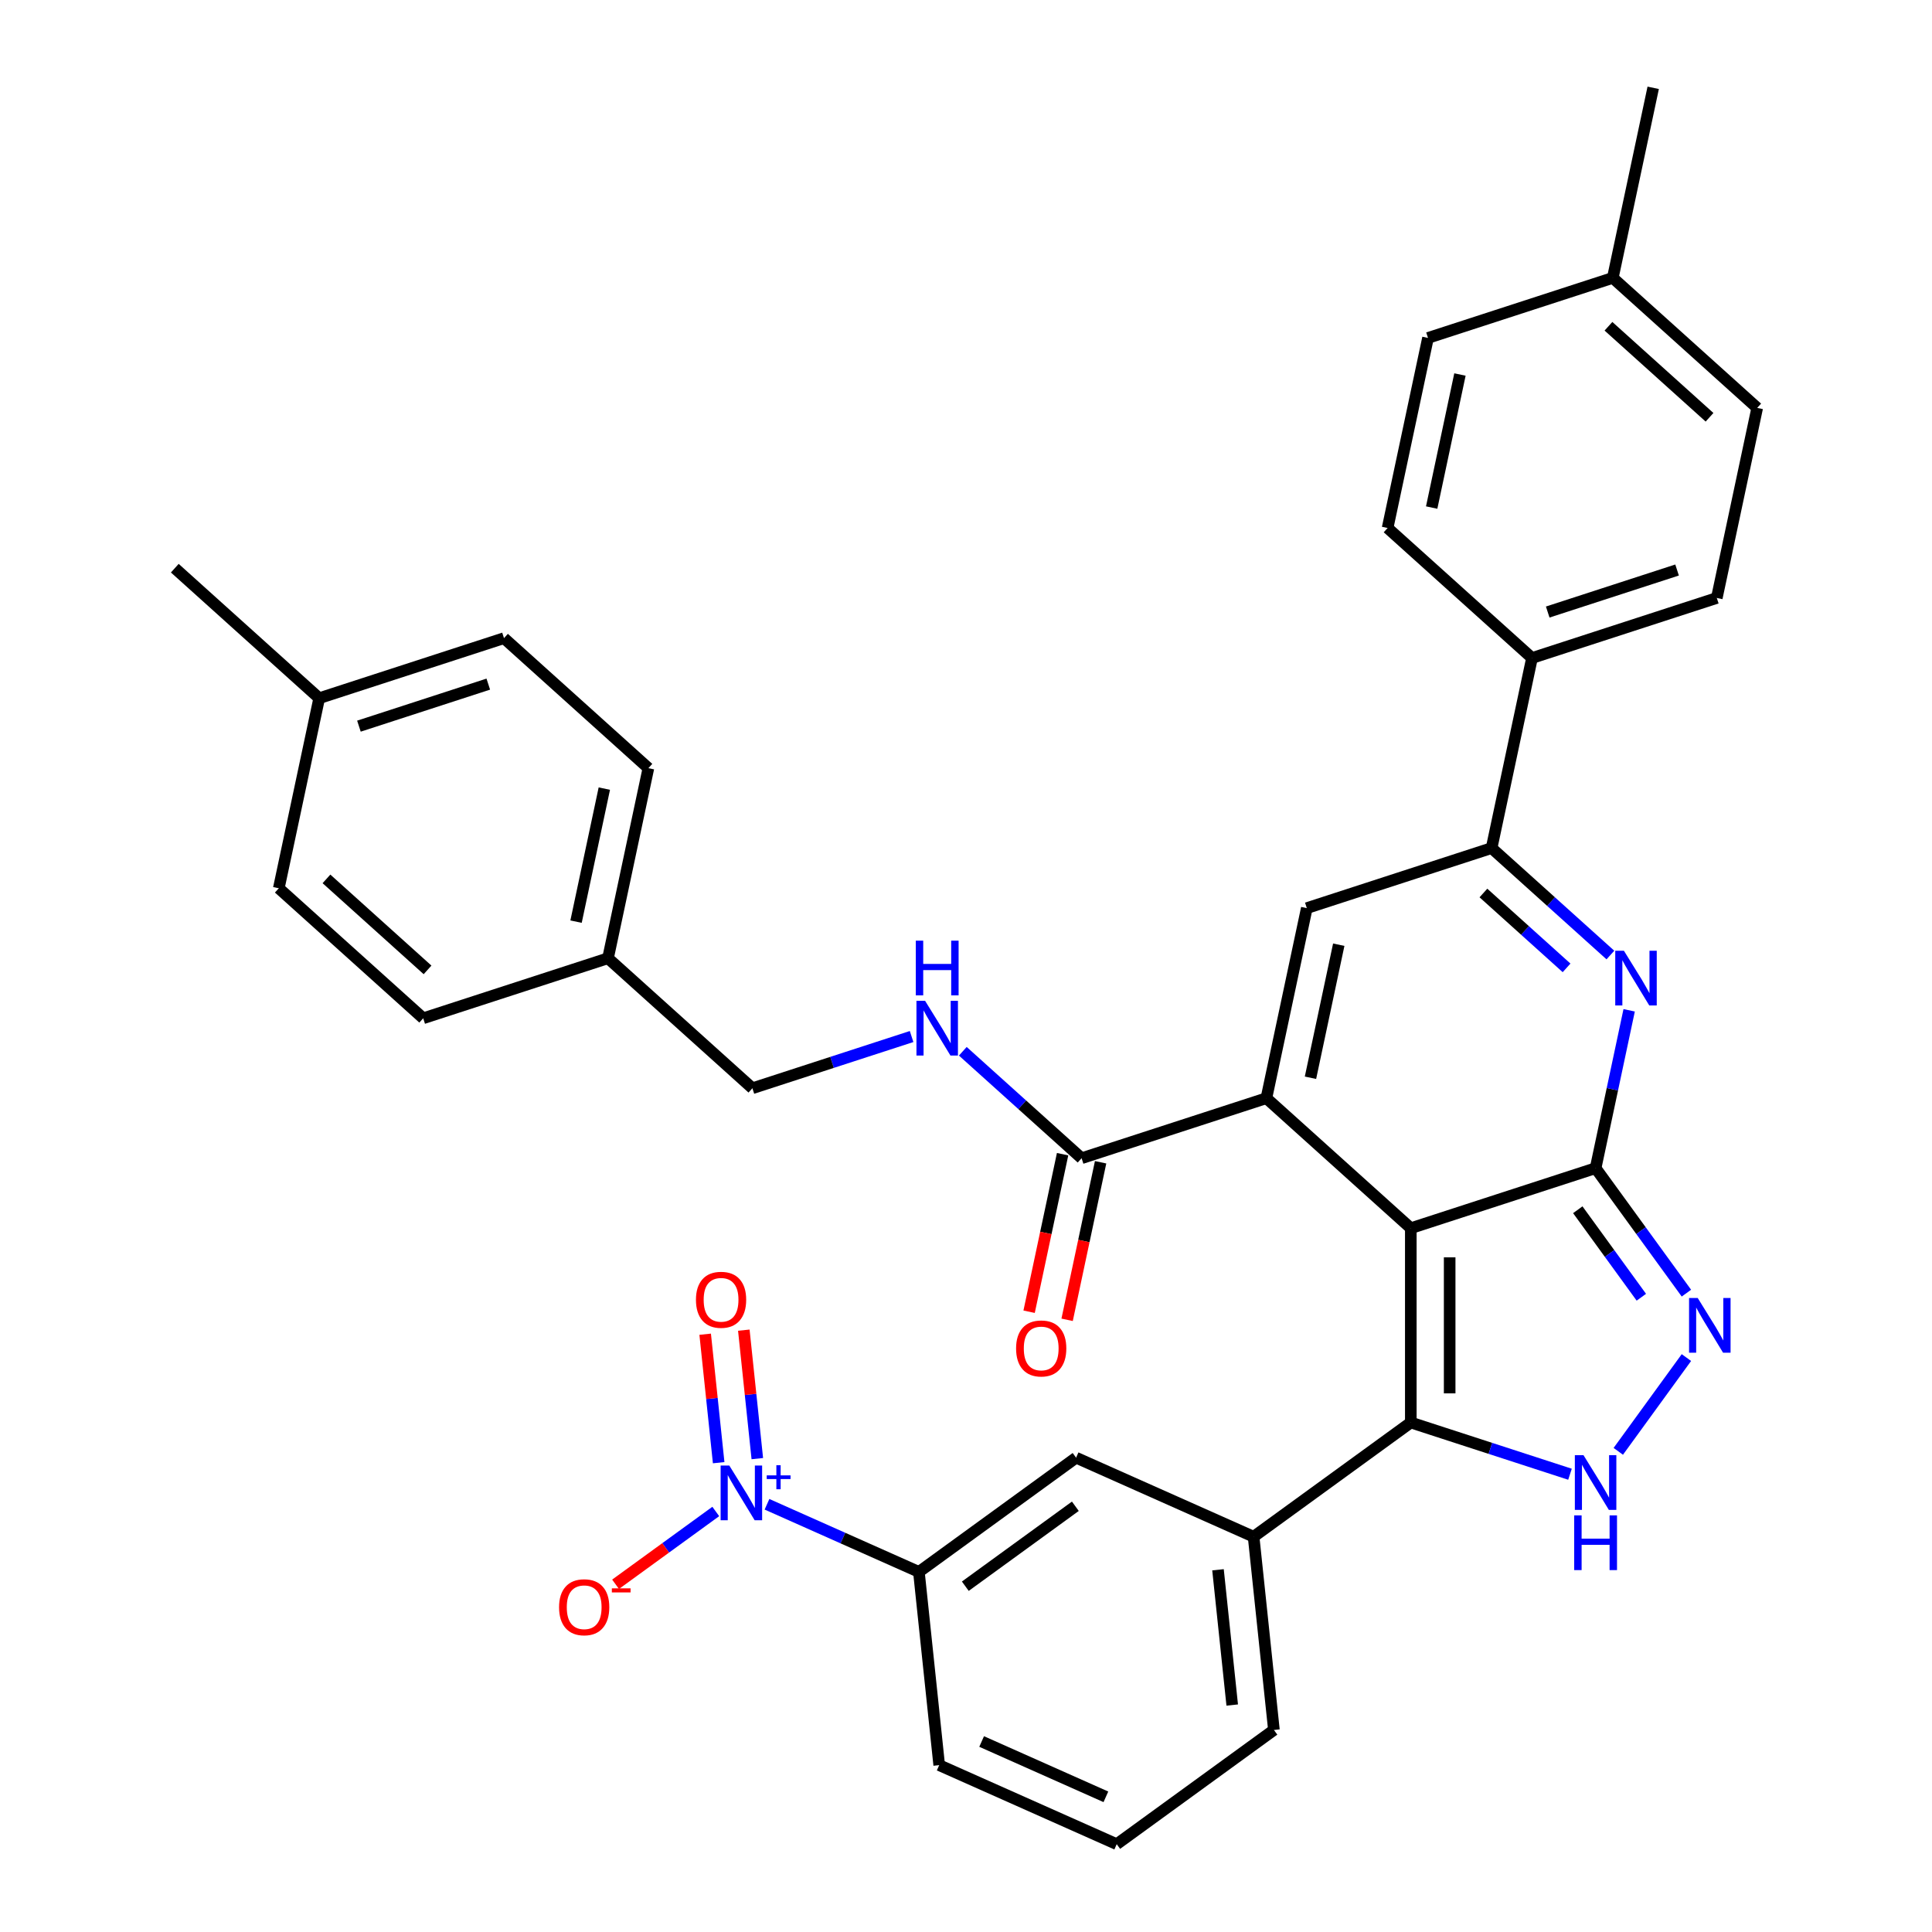 <?xml version='1.0' encoding='iso-8859-1'?>
<svg version='1.1' baseProfile='full'
              xmlns='http://www.w3.org/2000/svg'
                      xmlns:rdkit='http://www.rdkit.org/xml'
                      xmlns:xlink='http://www.w3.org/1999/xlink'
                  xml:space='preserve'
width='1000px' height='1000px' viewBox='0 0 1000 1000'>
<!-- END OF HEADER -->
<rect style='opacity:1.0;fill:#FFFFFF;stroke:none' width='1000' height='1000' x='0' y='0'> </rect>
<path class='bond-0' d='M 730.229,635.715 L 825.881,604.636' style='fill:none;fill-rule:evenodd;stroke:#000000;stroke-width:6px;stroke-linecap:butt;stroke-linejoin:miter;stroke-opacity:1' />
<path class='bond-1' d='M 730.229,635.715 L 655.488,568.417' style='fill:none;fill-rule:evenodd;stroke:#000000;stroke-width:6px;stroke-linecap:butt;stroke-linejoin:miter;stroke-opacity:1' />
<path class='bond-2' d='M 730.229,635.715 L 730.229,736.289' style='fill:none;fill-rule:evenodd;stroke:#000000;stroke-width:6px;stroke-linecap:butt;stroke-linejoin:miter;stroke-opacity:1' />
<path class='bond-2' d='M 750.344,650.801 L 750.344,721.203' style='fill:none;fill-rule:evenodd;stroke:#000000;stroke-width:6px;stroke-linecap:butt;stroke-linejoin:miter;stroke-opacity:1' />
<path class='bond-3' d='M 825.881,604.636 L 834.564,563.785' style='fill:none;fill-rule:evenodd;stroke:#000000;stroke-width:6px;stroke-linecap:butt;stroke-linejoin:miter;stroke-opacity:1' />
<path class='bond-3' d='M 834.564,563.785 L 843.248,522.933' style='fill:none;fill-rule:evenodd;stroke:#0000FF;stroke-width:6px;stroke-linecap:butt;stroke-linejoin:miter;stroke-opacity:1' />
<path class='bond-4' d='M 825.881,604.636 L 849.382,636.982' style='fill:none;fill-rule:evenodd;stroke:#000000;stroke-width:6px;stroke-linecap:butt;stroke-linejoin:miter;stroke-opacity:1' />
<path class='bond-4' d='M 849.382,636.982 L 872.883,669.328' style='fill:none;fill-rule:evenodd;stroke:#0000FF;stroke-width:6px;stroke-linecap:butt;stroke-linejoin:miter;stroke-opacity:1' />
<path class='bond-4' d='M 816.658,626.163 L 833.109,648.805' style='fill:none;fill-rule:evenodd;stroke:#000000;stroke-width:6px;stroke-linecap:butt;stroke-linejoin:miter;stroke-opacity:1' />
<path class='bond-4' d='M 833.109,648.805 L 849.559,671.447' style='fill:none;fill-rule:evenodd;stroke:#0000FF;stroke-width:6px;stroke-linecap:butt;stroke-linejoin:miter;stroke-opacity:1' />
<path class='bond-6' d='M 655.488,568.417 L 676.398,470.041' style='fill:none;fill-rule:evenodd;stroke:#000000;stroke-width:6px;stroke-linecap:butt;stroke-linejoin:miter;stroke-opacity:1' />
<path class='bond-6' d='M 678.3,557.843 L 692.937,488.979' style='fill:none;fill-rule:evenodd;stroke:#000000;stroke-width:6px;stroke-linecap:butt;stroke-linejoin:miter;stroke-opacity:1' />
<path class='bond-9' d='M 655.488,568.417 L 559.836,599.497' style='fill:none;fill-rule:evenodd;stroke:#000000;stroke-width:6px;stroke-linecap:butt;stroke-linejoin:miter;stroke-opacity:1' />
<path class='bond-5' d='M 730.229,736.289 L 771.428,749.676' style='fill:none;fill-rule:evenodd;stroke:#000000;stroke-width:6px;stroke-linecap:butt;stroke-linejoin:miter;stroke-opacity:1' />
<path class='bond-5' d='M 771.428,749.676 L 812.627,763.062' style='fill:none;fill-rule:evenodd;stroke:#0000FF;stroke-width:6px;stroke-linecap:butt;stroke-linejoin:miter;stroke-opacity:1' />
<path class='bond-10' d='M 730.229,736.289 L 648.863,795.406' style='fill:none;fill-rule:evenodd;stroke:#000000;stroke-width:6px;stroke-linecap:butt;stroke-linejoin:miter;stroke-opacity:1' />
<path class='bond-36' d='M 833.537,494.325 L 802.794,466.643' style='fill:none;fill-rule:evenodd;stroke:#0000FF;stroke-width:6px;stroke-linecap:butt;stroke-linejoin:miter;stroke-opacity:1' />
<path class='bond-36' d='M 802.794,466.643 L 772.05,438.961' style='fill:none;fill-rule:evenodd;stroke:#000000;stroke-width:6px;stroke-linecap:butt;stroke-linejoin:miter;stroke-opacity:1' />
<path class='bond-36' d='M 810.855,500.968 L 789.334,481.591' style='fill:none;fill-rule:evenodd;stroke:#0000FF;stroke-width:6px;stroke-linecap:butt;stroke-linejoin:miter;stroke-opacity:1' />
<path class='bond-36' d='M 789.334,481.591 L 767.814,462.214' style='fill:none;fill-rule:evenodd;stroke:#000000;stroke-width:6px;stroke-linecap:butt;stroke-linejoin:miter;stroke-opacity:1' />
<path class='bond-35' d='M 872.883,702.677 L 837.621,751.21' style='fill:none;fill-rule:evenodd;stroke:#0000FF;stroke-width:6px;stroke-linecap:butt;stroke-linejoin:miter;stroke-opacity:1' />
<path class='bond-8' d='M 676.398,470.041 L 772.05,438.961' style='fill:none;fill-rule:evenodd;stroke:#000000;stroke-width:6px;stroke-linecap:butt;stroke-linejoin:miter;stroke-opacity:1' />
<path class='bond-7' d='M 396.992,778.608 L 436.304,796.111' style='fill:none;fill-rule:evenodd;stroke:#0000FF;stroke-width:6px;stroke-linecap:butt;stroke-linejoin:miter;stroke-opacity:1' />
<path class='bond-7' d='M 436.304,796.111 L 475.617,813.615' style='fill:none;fill-rule:evenodd;stroke:#000000;stroke-width:6px;stroke-linecap:butt;stroke-linejoin:miter;stroke-opacity:1' />
<path class='bond-14' d='M 370.483,782.337 L 344.549,801.179' style='fill:none;fill-rule:evenodd;stroke:#0000FF;stroke-width:6px;stroke-linecap:butt;stroke-linejoin:miter;stroke-opacity:1' />
<path class='bond-14' d='M 344.549,801.179 L 318.615,820.021' style='fill:none;fill-rule:evenodd;stroke:#FF0000;stroke-width:6px;stroke-linecap:butt;stroke-linejoin:miter;stroke-opacity:1' />
<path class='bond-16' d='M 391.987,754.982 L 388.493,721.735' style='fill:none;fill-rule:evenodd;stroke:#0000FF;stroke-width:6px;stroke-linecap:butt;stroke-linejoin:miter;stroke-opacity:1' />
<path class='bond-16' d='M 388.493,721.735 L 384.998,688.488' style='fill:none;fill-rule:evenodd;stroke:#FF0000;stroke-width:6px;stroke-linecap:butt;stroke-linejoin:miter;stroke-opacity:1' />
<path class='bond-16' d='M 371.982,757.084 L 368.488,723.837' style='fill:none;fill-rule:evenodd;stroke:#0000FF;stroke-width:6px;stroke-linecap:butt;stroke-linejoin:miter;stroke-opacity:1' />
<path class='bond-16' d='M 368.488,723.837 L 364.994,690.59' style='fill:none;fill-rule:evenodd;stroke:#FF0000;stroke-width:6px;stroke-linecap:butt;stroke-linejoin:miter;stroke-opacity:1' />
<path class='bond-15' d='M 772.05,438.961 L 792.961,340.585' style='fill:none;fill-rule:evenodd;stroke:#000000;stroke-width:6px;stroke-linecap:butt;stroke-linejoin:miter;stroke-opacity:1' />
<path class='bond-13' d='M 559.836,599.497 L 529.092,571.815' style='fill:none;fill-rule:evenodd;stroke:#000000;stroke-width:6px;stroke-linecap:butt;stroke-linejoin:miter;stroke-opacity:1' />
<path class='bond-13' d='M 529.092,571.815 L 498.349,544.133' style='fill:none;fill-rule:evenodd;stroke:#0000FF;stroke-width:6px;stroke-linecap:butt;stroke-linejoin:miter;stroke-opacity:1' />
<path class='bond-17' d='M 549.998,597.406 L 541.332,638.177' style='fill:none;fill-rule:evenodd;stroke:#000000;stroke-width:6px;stroke-linecap:butt;stroke-linejoin:miter;stroke-opacity:1' />
<path class='bond-17' d='M 541.332,638.177 L 532.666,678.948' style='fill:none;fill-rule:evenodd;stroke:#FF0000;stroke-width:6px;stroke-linecap:butt;stroke-linejoin:miter;stroke-opacity:1' />
<path class='bond-17' d='M 569.673,601.588 L 561.007,642.359' style='fill:none;fill-rule:evenodd;stroke:#000000;stroke-width:6px;stroke-linecap:butt;stroke-linejoin:miter;stroke-opacity:1' />
<path class='bond-17' d='M 561.007,642.359 L 552.341,683.13' style='fill:none;fill-rule:evenodd;stroke:#FF0000;stroke-width:6px;stroke-linecap:butt;stroke-linejoin:miter;stroke-opacity:1' />
<path class='bond-12' d='M 648.863,795.406 L 556.983,754.498' style='fill:none;fill-rule:evenodd;stroke:#000000;stroke-width:6px;stroke-linecap:butt;stroke-linejoin:miter;stroke-opacity:1' />
<path class='bond-30' d='M 648.863,795.406 L 659.376,895.429' style='fill:none;fill-rule:evenodd;stroke:#000000;stroke-width:6px;stroke-linecap:butt;stroke-linejoin:miter;stroke-opacity:1' />
<path class='bond-30' d='M 630.435,812.512 L 637.794,882.528' style='fill:none;fill-rule:evenodd;stroke:#000000;stroke-width:6px;stroke-linecap:butt;stroke-linejoin:miter;stroke-opacity:1' />
<path class='bond-11' d='M 475.617,813.615 L 556.983,754.498' style='fill:none;fill-rule:evenodd;stroke:#000000;stroke-width:6px;stroke-linecap:butt;stroke-linejoin:miter;stroke-opacity:1' />
<path class='bond-11' d='M 499.645,821.02 L 556.601,779.639' style='fill:none;fill-rule:evenodd;stroke:#000000;stroke-width:6px;stroke-linecap:butt;stroke-linejoin:miter;stroke-opacity:1' />
<path class='bond-37' d='M 475.617,813.615 L 486.13,913.638' style='fill:none;fill-rule:evenodd;stroke:#000000;stroke-width:6px;stroke-linecap:butt;stroke-linejoin:miter;stroke-opacity:1' />
<path class='bond-20' d='M 471.84,536.506 L 430.641,549.892' style='fill:none;fill-rule:evenodd;stroke:#0000FF;stroke-width:6px;stroke-linecap:butt;stroke-linejoin:miter;stroke-opacity:1' />
<path class='bond-20' d='M 430.641,549.892 L 389.442,563.278' style='fill:none;fill-rule:evenodd;stroke:#000000;stroke-width:6px;stroke-linecap:butt;stroke-linejoin:miter;stroke-opacity:1' />
<path class='bond-18' d='M 792.961,340.585 L 888.613,309.505' style='fill:none;fill-rule:evenodd;stroke:#000000;stroke-width:6px;stroke-linecap:butt;stroke-linejoin:miter;stroke-opacity:1' />
<path class='bond-18' d='M 801.093,316.792 L 868.049,295.037' style='fill:none;fill-rule:evenodd;stroke:#000000;stroke-width:6px;stroke-linecap:butt;stroke-linejoin:miter;stroke-opacity:1' />
<path class='bond-19' d='M 792.961,340.585 L 718.22,273.287' style='fill:none;fill-rule:evenodd;stroke:#000000;stroke-width:6px;stroke-linecap:butt;stroke-linejoin:miter;stroke-opacity:1' />
<path class='bond-22' d='M 888.613,309.505 L 909.524,211.129' style='fill:none;fill-rule:evenodd;stroke:#000000;stroke-width:6px;stroke-linecap:butt;stroke-linejoin:miter;stroke-opacity:1' />
<path class='bond-23' d='M 718.22,273.287 L 739.13,174.911' style='fill:none;fill-rule:evenodd;stroke:#000000;stroke-width:6px;stroke-linecap:butt;stroke-linejoin:miter;stroke-opacity:1' />
<path class='bond-23' d='M 741.031,262.713 L 755.669,193.849' style='fill:none;fill-rule:evenodd;stroke:#000000;stroke-width:6px;stroke-linecap:butt;stroke-linejoin:miter;stroke-opacity:1' />
<path class='bond-21' d='M 389.442,563.278 L 314.701,495.981' style='fill:none;fill-rule:evenodd;stroke:#000000;stroke-width:6px;stroke-linecap:butt;stroke-linejoin:miter;stroke-opacity:1' />
<path class='bond-26' d='M 314.701,495.981 L 219.049,527.06' style='fill:none;fill-rule:evenodd;stroke:#000000;stroke-width:6px;stroke-linecap:butt;stroke-linejoin:miter;stroke-opacity:1' />
<path class='bond-27' d='M 314.701,495.981 L 335.611,397.604' style='fill:none;fill-rule:evenodd;stroke:#000000;stroke-width:6px;stroke-linecap:butt;stroke-linejoin:miter;stroke-opacity:1' />
<path class='bond-27' d='M 298.162,477.042 L 312.799,408.179' style='fill:none;fill-rule:evenodd;stroke:#000000;stroke-width:6px;stroke-linecap:butt;stroke-linejoin:miter;stroke-opacity:1' />
<path class='bond-39' d='M 909.524,211.129 L 834.782,143.831' style='fill:none;fill-rule:evenodd;stroke:#000000;stroke-width:6px;stroke-linecap:butt;stroke-linejoin:miter;stroke-opacity:1' />
<path class='bond-39' d='M 884.853,215.982 L 832.534,168.874' style='fill:none;fill-rule:evenodd;stroke:#000000;stroke-width:6px;stroke-linecap:butt;stroke-linejoin:miter;stroke-opacity:1' />
<path class='bond-24' d='M 739.13,174.911 L 834.782,143.831' style='fill:none;fill-rule:evenodd;stroke:#000000;stroke-width:6px;stroke-linecap:butt;stroke-linejoin:miter;stroke-opacity:1' />
<path class='bond-34' d='M 834.782,143.831 L 855.693,45.455' style='fill:none;fill-rule:evenodd;stroke:#000000;stroke-width:6px;stroke-linecap:butt;stroke-linejoin:miter;stroke-opacity:1' />
<path class='bond-25' d='M 165.218,361.386 L 260.87,330.307' style='fill:none;fill-rule:evenodd;stroke:#000000;stroke-width:6px;stroke-linecap:butt;stroke-linejoin:miter;stroke-opacity:1' />
<path class='bond-25' d='M 185.781,375.854 L 252.738,354.099' style='fill:none;fill-rule:evenodd;stroke:#000000;stroke-width:6px;stroke-linecap:butt;stroke-linejoin:miter;stroke-opacity:1' />
<path class='bond-33' d='M 165.218,361.386 L 90.476,294.088' style='fill:none;fill-rule:evenodd;stroke:#000000;stroke-width:6px;stroke-linecap:butt;stroke-linejoin:miter;stroke-opacity:1' />
<path class='bond-38' d='M 165.218,361.386 L 144.307,459.763' style='fill:none;fill-rule:evenodd;stroke:#000000;stroke-width:6px;stroke-linecap:butt;stroke-linejoin:miter;stroke-opacity:1' />
<path class='bond-29' d='M 219.049,527.06 L 144.307,459.763' style='fill:none;fill-rule:evenodd;stroke:#000000;stroke-width:6px;stroke-linecap:butt;stroke-linejoin:miter;stroke-opacity:1' />
<path class='bond-29' d='M 221.297,502.017 L 168.978,454.909' style='fill:none;fill-rule:evenodd;stroke:#000000;stroke-width:6px;stroke-linecap:butt;stroke-linejoin:miter;stroke-opacity:1' />
<path class='bond-28' d='M 335.611,397.604 L 260.87,330.307' style='fill:none;fill-rule:evenodd;stroke:#000000;stroke-width:6px;stroke-linecap:butt;stroke-linejoin:miter;stroke-opacity:1' />
<path class='bond-32' d='M 659.376,895.429 L 578.009,954.545' style='fill:none;fill-rule:evenodd;stroke:#000000;stroke-width:6px;stroke-linecap:butt;stroke-linejoin:miter;stroke-opacity:1' />
<path class='bond-31' d='M 486.13,913.638 L 578.009,954.545' style='fill:none;fill-rule:evenodd;stroke:#000000;stroke-width:6px;stroke-linecap:butt;stroke-linejoin:miter;stroke-opacity:1' />
<path class='bond-31' d='M 508.093,901.398 L 572.409,930.033' style='fill:none;fill-rule:evenodd;stroke:#000000;stroke-width:6px;stroke-linecap:butt;stroke-linejoin:miter;stroke-opacity:1' />
<path  class='atom-4' d='M 840.532 492.099
L 849.812 507.099
Q 850.732 508.579, 852.212 511.259
Q 853.692 513.939, 853.772 514.099
L 853.772 492.099
L 857.532 492.099
L 857.532 520.419
L 853.652 520.419
L 843.692 504.019
Q 842.532 502.099, 841.292 499.899
Q 840.092 497.699, 839.732 497.019
L 839.732 520.419
L 836.052 520.419
L 836.052 492.099
L 840.532 492.099
' fill='#0000FF'/>
<path  class='atom-5' d='M 878.737 671.842
L 888.017 686.842
Q 888.937 688.322, 890.417 691.002
Q 891.897 693.682, 891.977 693.842
L 891.977 671.842
L 895.737 671.842
L 895.737 700.162
L 891.857 700.162
L 881.897 683.762
Q 880.737 681.842, 879.497 679.642
Q 878.297 677.442, 877.937 676.762
L 877.937 700.162
L 874.257 700.162
L 874.257 671.842
L 878.737 671.842
' fill='#0000FF'/>
<path  class='atom-6' d='M 819.621 753.209
L 828.901 768.209
Q 829.821 769.689, 831.301 772.369
Q 832.781 775.049, 832.861 775.209
L 832.861 753.209
L 836.621 753.209
L 836.621 781.529
L 832.741 781.529
L 822.781 765.129
Q 821.621 763.209, 820.381 761.009
Q 819.181 758.809, 818.821 758.129
L 818.821 781.529
L 815.141 781.529
L 815.141 753.209
L 819.621 753.209
' fill='#0000FF'/>
<path  class='atom-6' d='M 814.801 784.361
L 818.641 784.361
L 818.641 796.401
L 833.121 796.401
L 833.121 784.361
L 836.961 784.361
L 836.961 812.681
L 833.121 812.681
L 833.121 799.601
L 818.641 799.601
L 818.641 812.681
L 814.801 812.681
L 814.801 784.361
' fill='#0000FF'/>
<path  class='atom-8' d='M 377.477 758.547
L 386.757 773.547
Q 387.677 775.027, 389.157 777.707
Q 390.637 780.387, 390.717 780.547
L 390.717 758.547
L 394.477 758.547
L 394.477 786.867
L 390.597 786.867
L 380.637 770.467
Q 379.477 768.547, 378.237 766.347
Q 377.037 764.147, 376.677 763.467
L 376.677 786.867
L 372.997 786.867
L 372.997 758.547
L 377.477 758.547
' fill='#0000FF'/>
<path  class='atom-8' d='M 396.853 763.652
L 401.843 763.652
L 401.843 758.398
L 404.061 758.398
L 404.061 763.652
L 409.182 763.652
L 409.182 765.553
L 404.061 765.553
L 404.061 770.833
L 401.843 770.833
L 401.843 765.553
L 396.853 765.553
L 396.853 763.652
' fill='#0000FF'/>
<path  class='atom-14' d='M 478.834 518.039
L 488.114 533.039
Q 489.034 534.519, 490.514 537.199
Q 491.994 539.879, 492.074 540.039
L 492.074 518.039
L 495.834 518.039
L 495.834 546.359
L 491.954 546.359
L 481.994 529.959
Q 480.834 528.039, 479.594 525.839
Q 478.394 523.639, 478.034 522.959
L 478.034 546.359
L 474.354 546.359
L 474.354 518.039
L 478.834 518.039
' fill='#0000FF'/>
<path  class='atom-14' d='M 474.014 486.887
L 477.854 486.887
L 477.854 498.927
L 492.334 498.927
L 492.334 486.887
L 496.174 486.887
L 496.174 515.207
L 492.334 515.207
L 492.334 502.127
L 477.854 502.127
L 477.854 515.207
L 474.014 515.207
L 474.014 486.887
' fill='#0000FF'/>
<path  class='atom-15' d='M 289.371 831.903
Q 289.371 825.103, 292.731 821.303
Q 296.091 817.503, 302.371 817.503
Q 308.651 817.503, 312.011 821.303
Q 315.371 825.103, 315.371 831.903
Q 315.371 838.783, 311.971 842.703
Q 308.571 846.583, 302.371 846.583
Q 296.131 846.583, 292.731 842.703
Q 289.371 838.823, 289.371 831.903
M 302.371 843.383
Q 306.691 843.383, 309.011 840.503
Q 311.371 837.583, 311.371 831.903
Q 311.371 826.343, 309.011 823.543
Q 306.691 820.703, 302.371 820.703
Q 298.051 820.703, 295.691 823.503
Q 293.371 826.303, 293.371 831.903
Q 293.371 837.623, 295.691 840.503
Q 298.051 843.383, 302.371 843.383
' fill='#FF0000'/>
<path  class='atom-15' d='M 316.691 822.126
L 326.38 822.126
L 326.38 824.238
L 316.691 824.238
L 316.691 822.126
' fill='#FF0000'/>
<path  class='atom-17' d='M 360.224 672.764
Q 360.224 665.964, 363.584 662.164
Q 366.944 658.364, 373.224 658.364
Q 379.504 658.364, 382.864 662.164
Q 386.224 665.964, 386.224 672.764
Q 386.224 679.644, 382.824 683.564
Q 379.424 687.444, 373.224 687.444
Q 366.984 687.444, 363.584 683.564
Q 360.224 679.684, 360.224 672.764
M 373.224 684.244
Q 377.544 684.244, 379.864 681.364
Q 382.224 678.444, 382.224 672.764
Q 382.224 667.204, 379.864 664.404
Q 377.544 661.564, 373.224 661.564
Q 368.904 661.564, 366.544 664.364
Q 364.224 667.164, 364.224 672.764
Q 364.224 678.484, 366.544 681.364
Q 368.904 684.244, 373.224 684.244
' fill='#FF0000'/>
<path  class='atom-18' d='M 525.925 697.953
Q 525.925 691.153, 529.285 687.353
Q 532.645 683.553, 538.925 683.553
Q 545.205 683.553, 548.565 687.353
Q 551.925 691.153, 551.925 697.953
Q 551.925 704.833, 548.525 708.753
Q 545.125 712.633, 538.925 712.633
Q 532.685 712.633, 529.285 708.753
Q 525.925 704.873, 525.925 697.953
M 538.925 709.433
Q 543.245 709.433, 545.565 706.553
Q 547.925 703.633, 547.925 697.953
Q 547.925 692.393, 545.565 689.593
Q 543.245 686.753, 538.925 686.753
Q 534.605 686.753, 532.245 689.553
Q 529.925 692.353, 529.925 697.953
Q 529.925 703.673, 532.245 706.553
Q 534.605 709.433, 538.925 709.433
' fill='#FF0000'/>
</svg>
